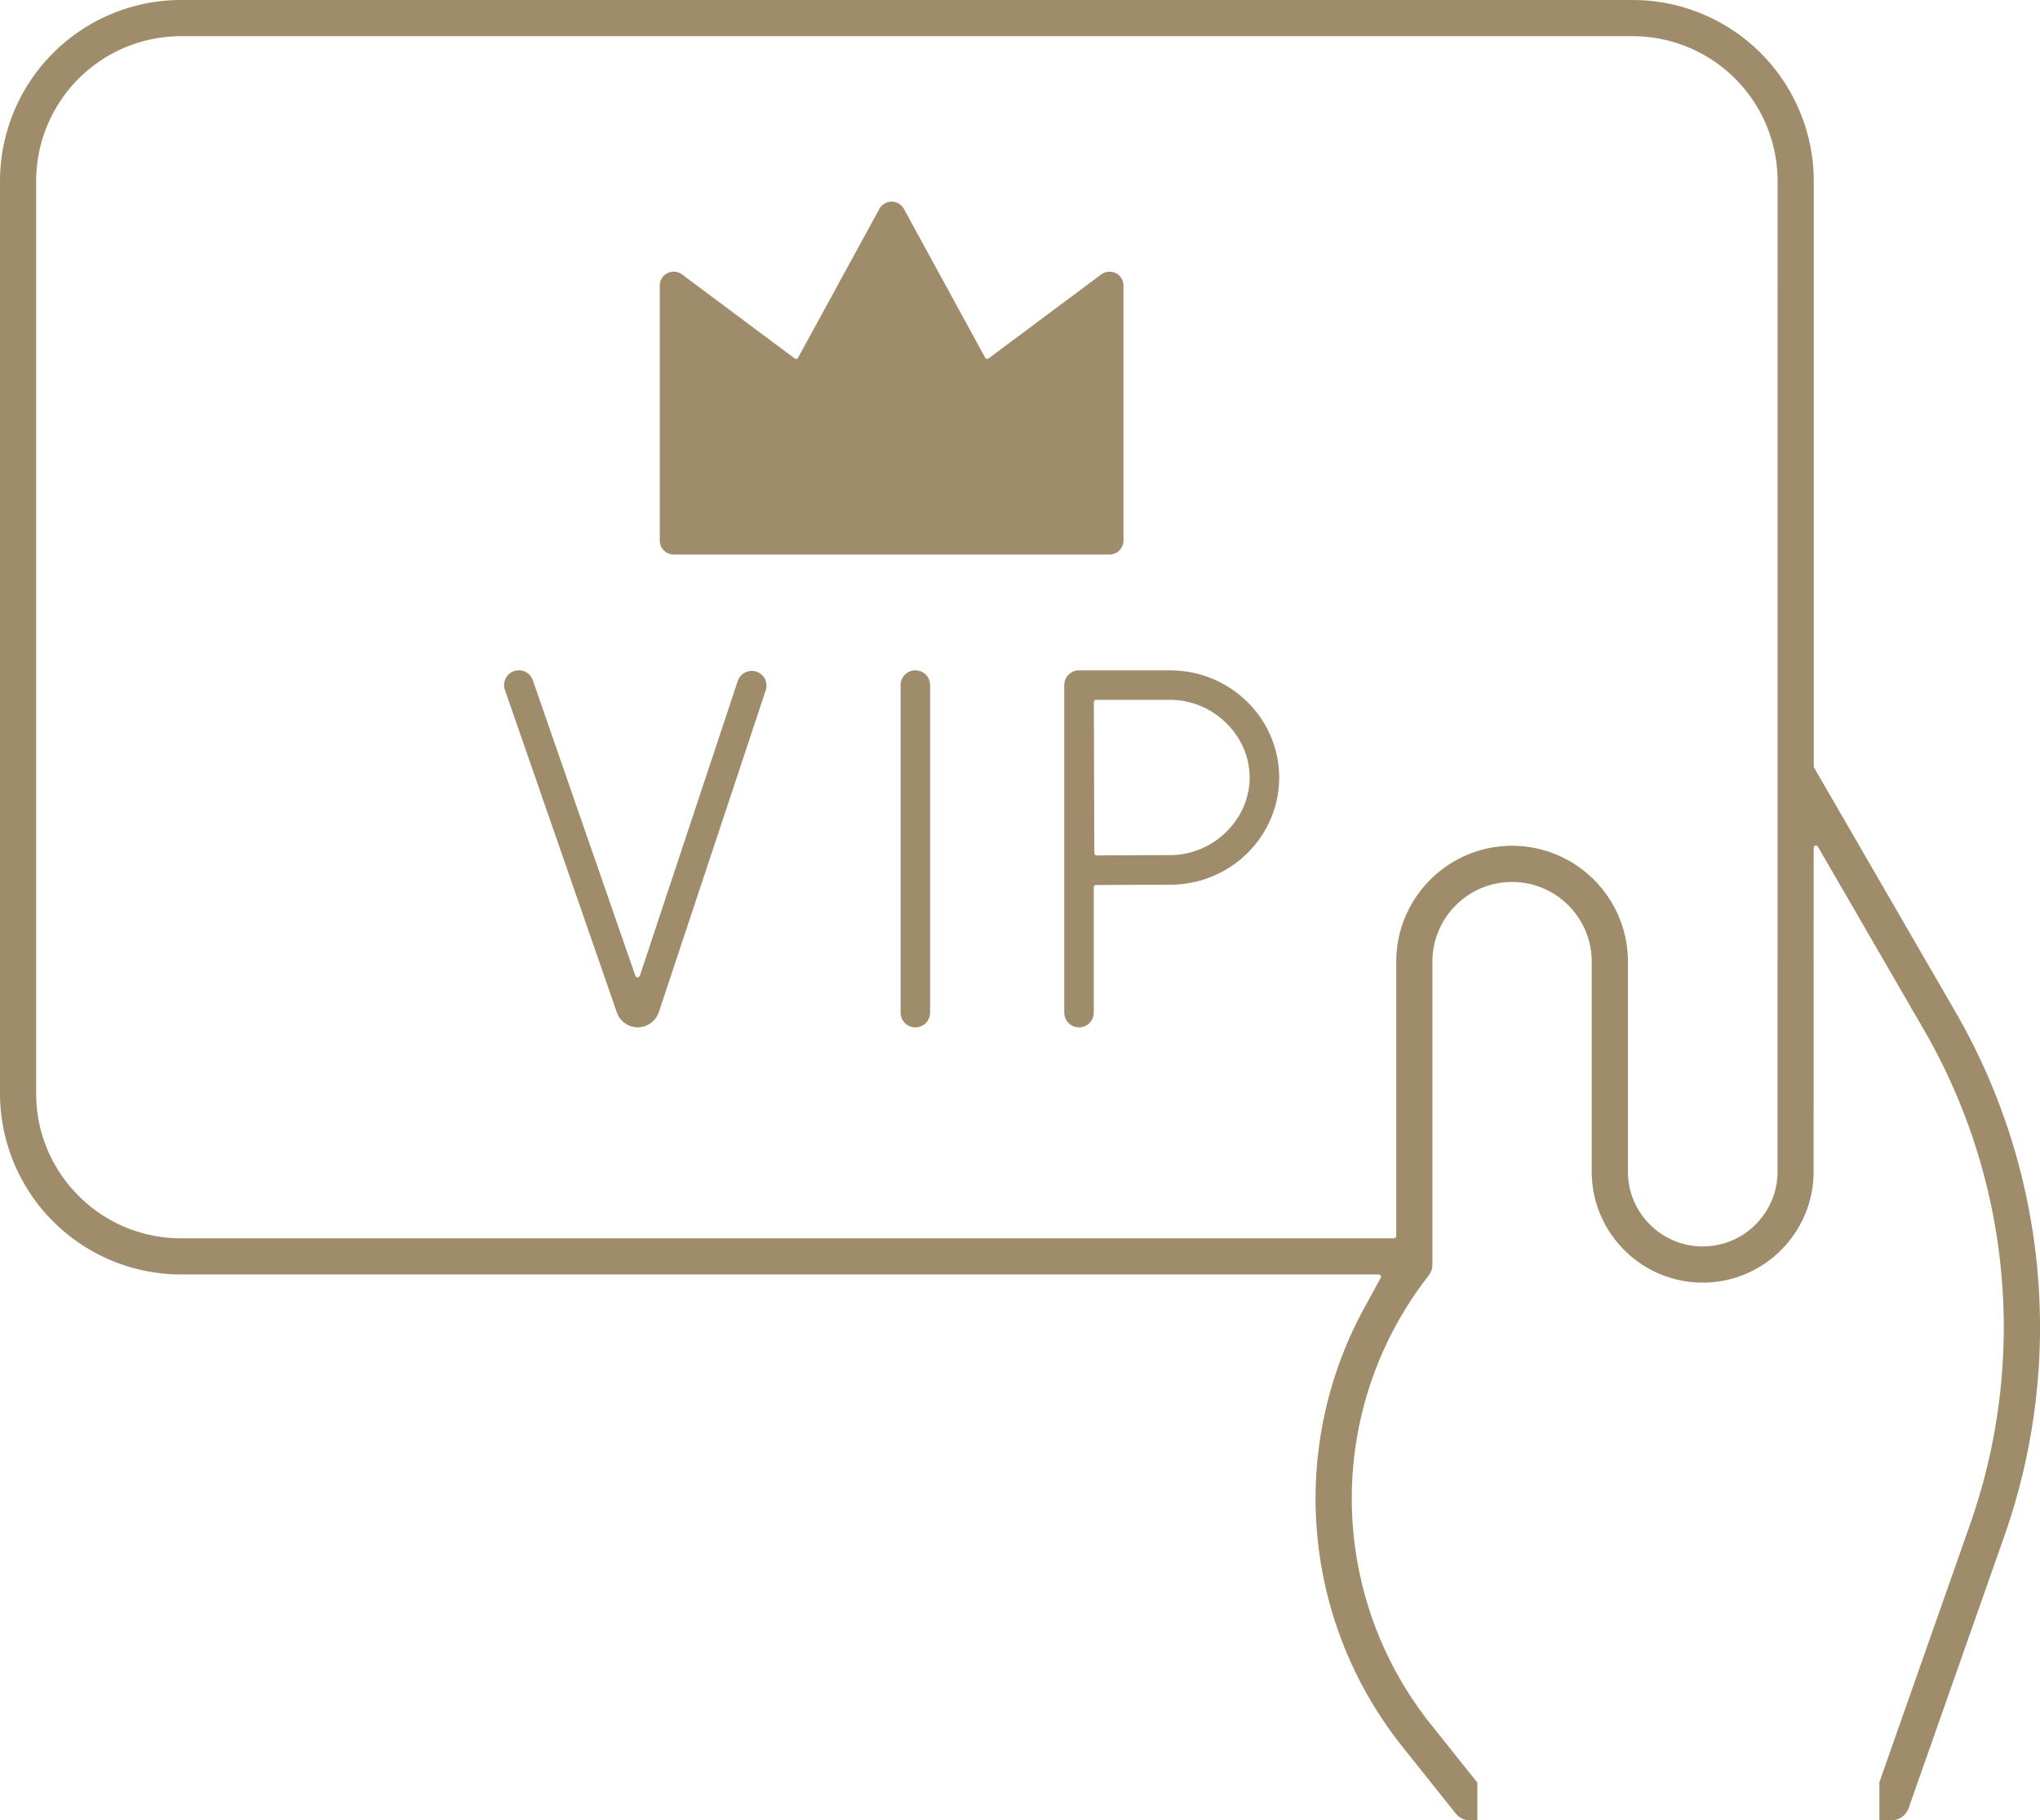 <svg id="b" xmlns="http://www.w3.org/2000/svg" width="67.069" height="59.836"><defs><style>.d{fill:#9f8c6a}</style></defs><g id="c"><path class="d" d="m62.749 59.438 3.142-8.928a20.707 20.707 0 0 0-1.612-17.266l-4.637-8.01a.07.07 0 0 1-.011-.038V5.95A5.957 5.957 0 0 0 53.681 0H5.95A5.957 5.957 0 0 0 0 5.95v29.993a5.957 5.957 0 0 0 5.95 5.95h39.38c.026 0 .051.014.064.037a.07.07 0 0 1 0 .074l-.541.99a13.07 13.07 0 0 0 1.27 14.441l1.735 2.176a.586.586 0 0 0 .464.224h.248v-1.238l-1.518-1.904a11.894 11.894 0 0 1-.084-14.762.595.595 0 0 0 .125-.365V31.61c0-1.444 1.175-2.619 2.619-2.619s2.619 1.175 2.619 2.619v6.903c0 2.011 1.637 3.648 3.648 3.648s3.647-1.637 3.647-3.648l.002-10.643c0-.034.023-.064.056-.073a.076.076 0 0 1 .084.035l3.478 6.008a19.514 19.514 0 0 1 1.521 16.276l-2.979 8.469v1.251h.398c.252 0 .477-.16.562-.397ZM58.44 38.513c0 1.356-1.104 2.459-2.459 2.459s-2.46-1.103-2.46-2.459V31.61c0-2.1-1.708-3.808-3.808-3.808s-3.808 1.708-3.808 3.808v9.019a.075.075 0 0 1-.075.075H5.949a4.728 4.728 0 0 1-3.364-1.396 4.73 4.73 0 0 1-1.396-3.365V5.95A4.765 4.765 0 0 1 5.95 1.189h47.73a4.767 4.767 0 0 1 4.762 4.761l-.002 32.563Z"/><path class="d" d="M30.094 22.034a.486.486 0 0 0-.485.486v10.765c0 .268.218.486.485.486s.485-.218.485-.486V22.52a.486.486 0 0 0-.485-.486Zm-9.063 10.043a.075.075 0 0 1-.141.001l-3.373-9.718a.485.485 0 1 0-.917.318l3.682 10.607c.103.29.378.484.686.484h.008a.733.733 0 0 0 .684-.498l3.515-10.579a.483.483 0 0 0-.307-.614.488.488 0 0 0-.614.308l-3.219 9.691Zm17.442-10.043h-2.997a.48.48 0 0 0-.343.143.483.483 0 0 0-.143.343v10.765c0 .268.218.486.485.486s.485-.218.485-.486v-4.118c0-.041.033-.075.075-.075l.558-.003c.658-.003 1.449-.007 1.879-.007 1.976 0 3.583-1.581 3.583-3.523s-1.607-3.523-3.583-3.523Zm0 6.075c-.427 0-1.204.003-1.858.007l-.561.003a.075.075 0 0 1-.075-.074l-.003-.561-.007-2.206-.003-1.103-.003-1.095a.075.075 0 0 1 .075-.075h2.435c1.416 0 2.612 1.169 2.612 2.552s-1.196 2.552-2.612 2.552Zm-1.789-19.13a.464.464 0 0 0-.48.042l-3.703 2.762c-.017.013-.041.018-.061.013a.076.076 0 0 1-.05-.037l-2.673-4.893a.46.46 0 0 0-.806 0l-2.673 4.893a.07.07 0 0 1-.05.037.074.074 0 0 1-.061-.013l-3.703-2.762a.453.453 0 0 0-.48-.042.457.457 0 0 0-.253.41v8.38a.46.46 0 0 0 .459.459h14.328a.46.46 0 0 0 .459-.459v-8.38a.456.456 0 0 0-.253-.41Z"/></g></svg>